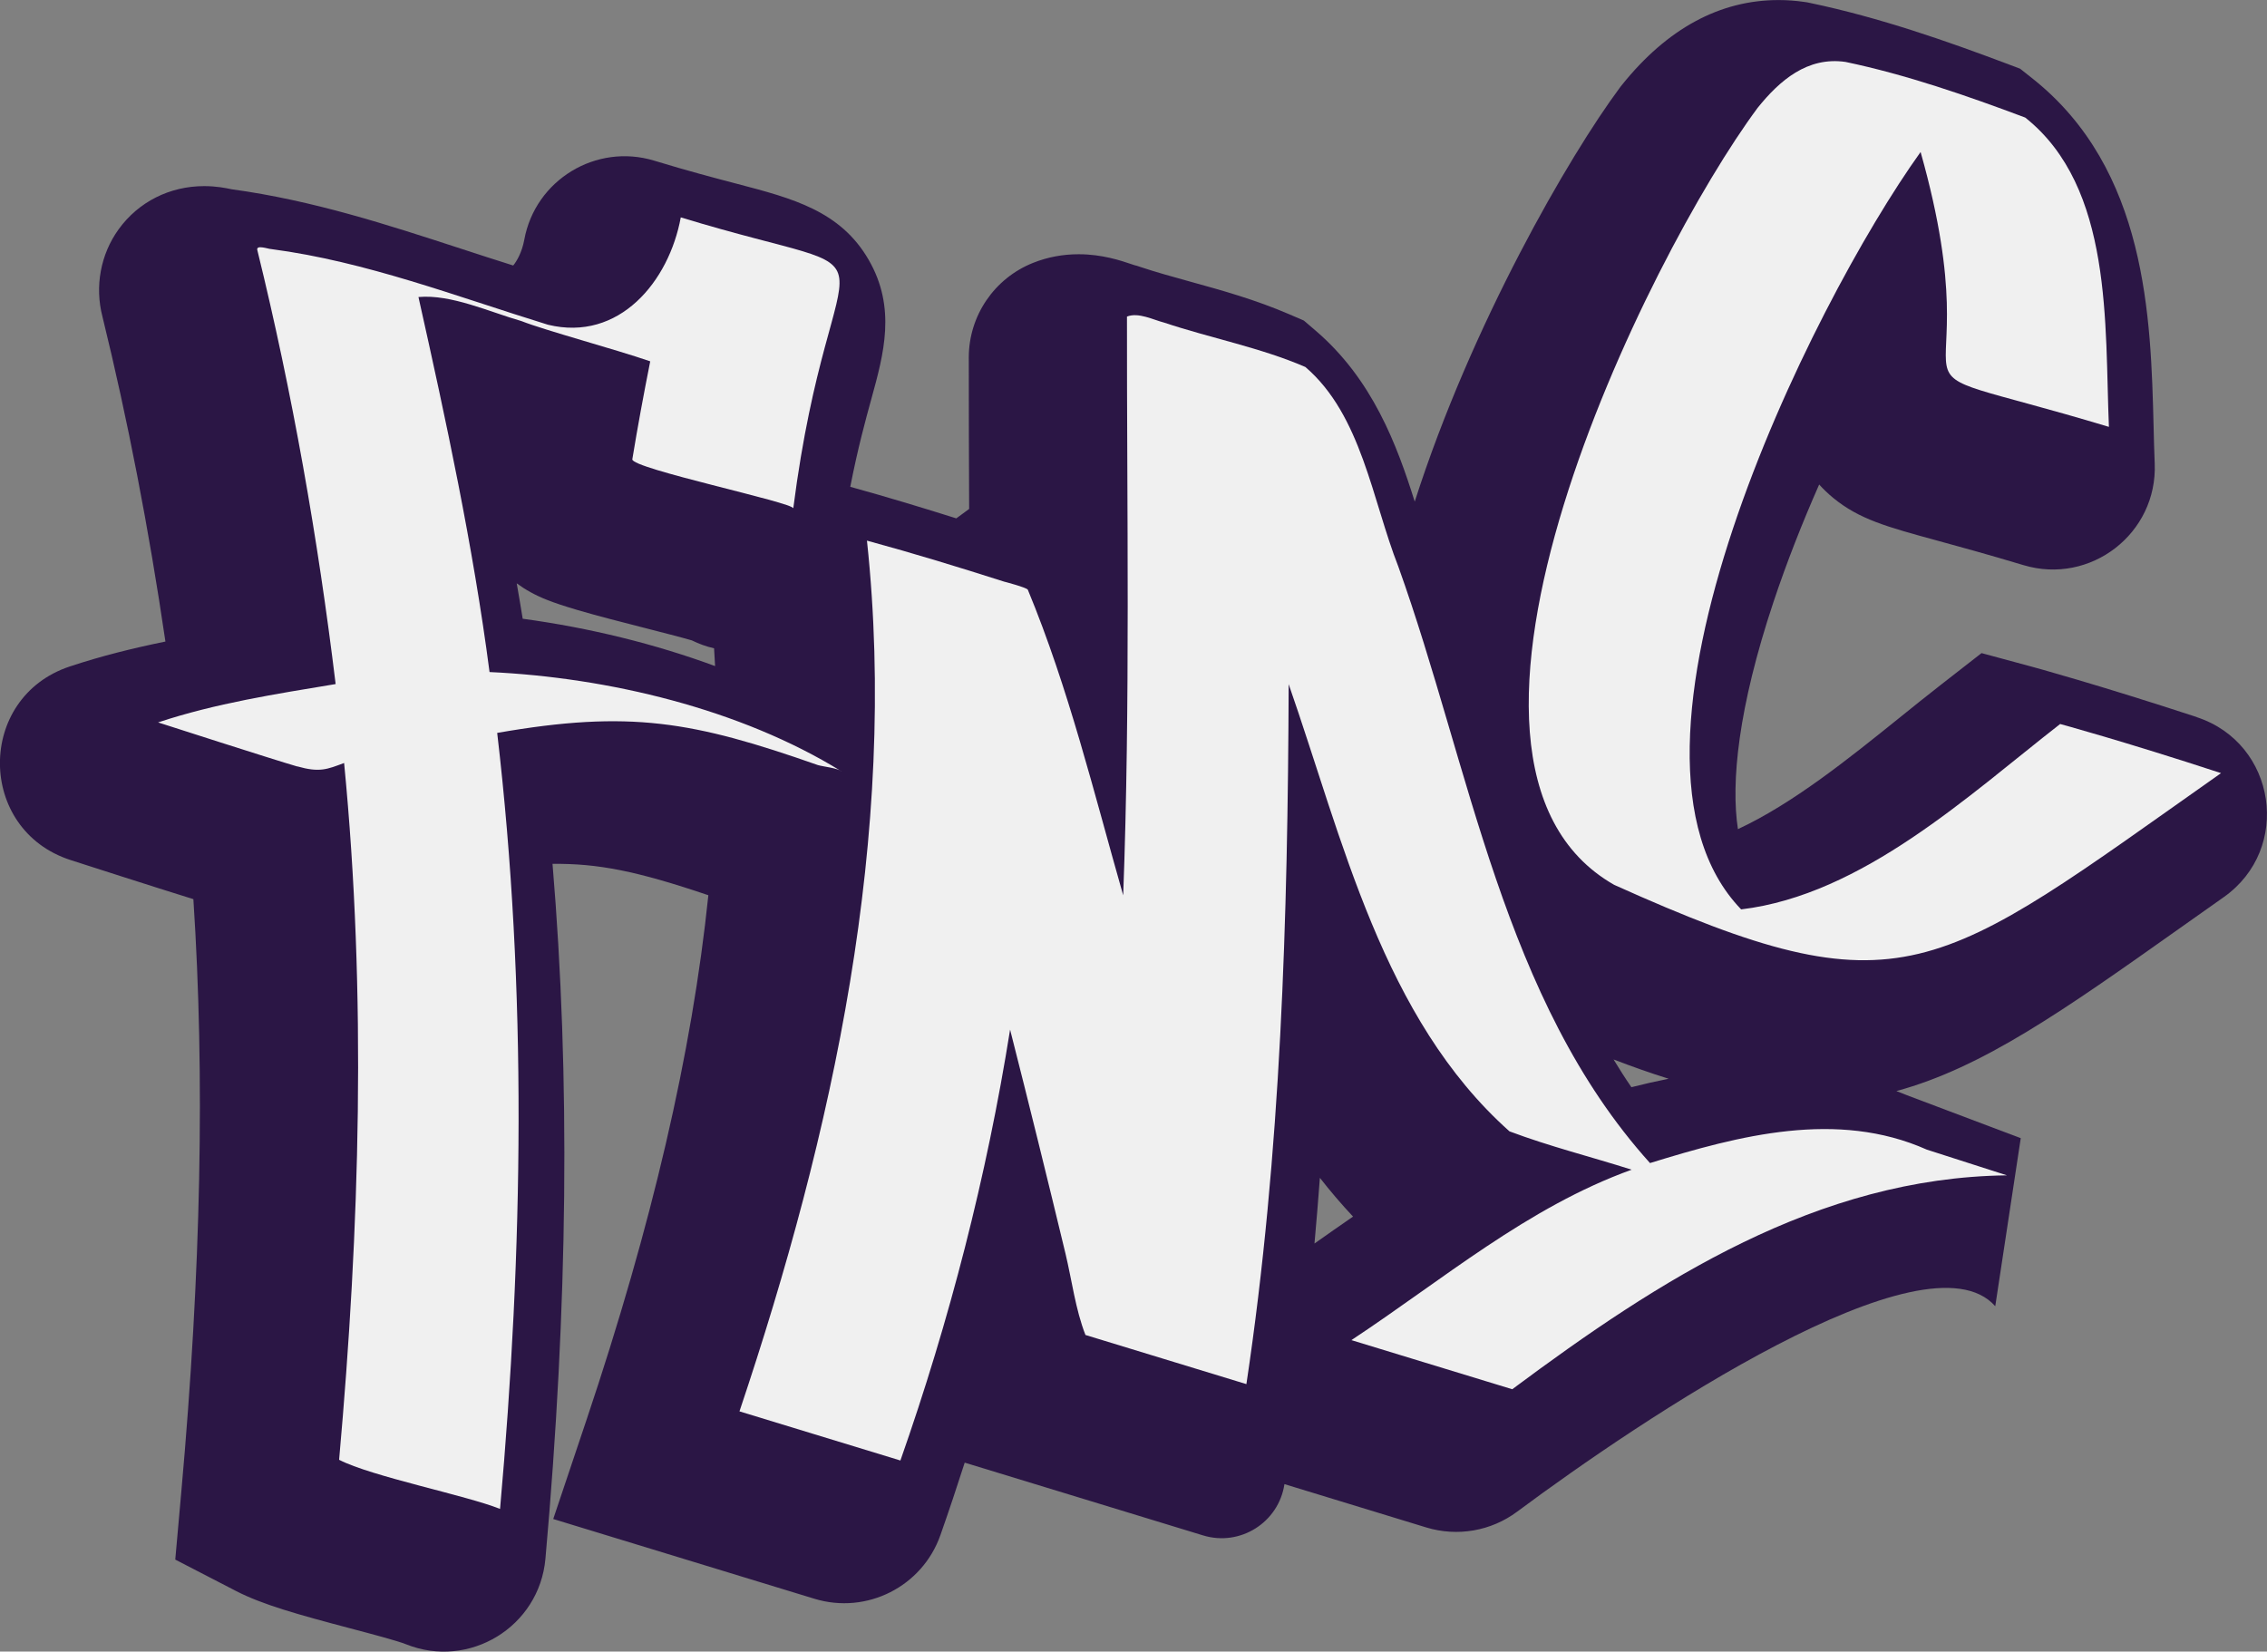 <svg xmlns="http://www.w3.org/2000/svg" width="479" height="349" viewBox="0 0 479 349" fill="none"><rect x="0" y="0" width="479" height="349" fill="#808080" stroke="none"/><g clip-path="url(#clip0_147_416)"><path d="M464.163 151.527C443.099 144.629 429.641 140.971 429.081 140.82L418.683 138.012L410.193 144.629C407.251 146.921 404.224 149.353 401.304 151.71C390.572 160.35 378.806 169.819 367.212 175.21C365.704 165.354 367.256 149.601 374.744 127.144C377.524 118.815 380.821 110.444 384.377 102.384C385.249 103.353 386.23 104.3 387.34 105.214C392.845 109.734 398.675 111.326 409.266 114.221C413.985 115.512 419.858 117.115 427.529 119.418C441.72 123.69 455.899 112.704 455.274 97.919C455.166 95.401 455.102 92.765 455.037 90.064C454.455 67.166 453.658 35.821 429.479 16.614L426.829 14.516L423.661 13.321C411.593 8.78 397.263 3.723 382.502 0.635L381.834 0.495L381.166 0.398C379.377 0.14 377.578 0.011 375.8 0.011C363.398 0.011 352.268 6.037 342.722 17.927L342.463 18.25L342.215 18.583C331.591 32.894 310.936 68.479 298.922 106C295.162 94.034 290.012 80.164 277.966 69.856L275.487 67.736L272.492 66.445C265.262 63.324 258.205 61.366 251.374 59.483C247.678 58.461 244.187 57.492 240.965 56.416L240.222 56.169L239.683 56.029C239.511 55.975 239.338 55.911 239.166 55.857C236.817 55.06 232.874 53.726 227.906 53.726C224.566 53.726 221.345 54.329 218.317 55.534C210.107 58.784 204.708 66.703 204.698 75.516C204.687 86.19 204.73 97.047 204.773 107.549L202.058 109.54C195.13 107.356 187.695 105.096 179.657 102.869C181.252 94.701 182.9 88.686 184.15 84.156C186.736 74.763 189.408 65.057 183.547 54.91C177.578 44.569 167.471 41.922 155.77 38.855C151.169 37.65 145.458 36.155 138.261 33.959C125.945 30.204 113.091 38.016 110.775 50.67C110.279 53.36 109.169 55.222 108.437 56.104C104.762 54.953 101.099 53.758 97.242 52.5C81.92 47.507 66.092 42.331 48.939 39.996C47.678 39.716 45.62 39.329 43.153 39.329C35.858 39.329 29.264 42.654 25.073 48.443C21.237 53.748 19.998 60.548 21.646 66.908C27.001 88.719 31.451 111.735 34.953 135.569C28.262 136.936 21.495 138.593 14.729 140.842C-5.021 147.406 -4.892 175.35 14.912 181.742C17.013 182.42 32.604 187.445 40.858 190.006C43.325 227.516 42.485 268.674 38.315 315.18L37.033 329.567L49.876 336.206C55.457 339.09 63.064 341.21 74.033 344.104C78.213 345.212 83.946 346.719 85.734 347.44C99.149 352.831 113.964 343.77 115.246 329.384C120.019 275.862 120.526 227.581 116.744 182.549C126.301 182.441 134.522 184.044 149.671 189.177C146.213 222.577 137.722 258.947 123.931 300.03L116.895 320.991L172.072 337.842C183.127 341.22 194.882 335.281 198.707 324.38C200.496 319.291 202.198 314.19 203.836 309.079L254.197 324.456C262.041 326.855 270.176 321.723 271.393 313.62L301.368 322.777C307.93 324.779 315.052 323.541 320.547 319.452C346.859 299.868 407.014 259.539 421.582 276.024L426.969 240.515L402.855 231.411C402.144 231.11 401.411 230.841 400.689 230.561C418.953 225.601 436.084 213.485 460.489 196.204C463.463 194.095 466.577 191.889 469.852 189.586C484.333 179.385 480.993 157.068 464.152 151.548L464.163 151.527ZM110.441 130.738C110.031 128.241 109.622 125.756 109.18 123.27C110.969 124.594 113.059 125.767 115.505 126.735C117.207 127.413 119.297 128.102 122.056 128.919C126.236 130.146 131.376 131.459 136.343 132.728C139.457 133.525 143.885 134.655 146.18 135.322C147.656 136.053 149.23 136.624 150.878 137C150.953 138.248 151.029 139.497 151.094 140.756C138.455 136.096 124.642 132.675 110.43 130.749L110.441 130.738ZM277.739 262.778C278.16 258.14 278.537 253.513 278.881 248.897C281.069 251.705 283.407 254.438 285.885 257.085C283.137 258.968 280.433 260.884 277.739 262.778ZM340.933 223.879C344.941 225.418 348.809 226.784 352.57 227.957C349.898 228.495 347.269 229.087 344.704 229.743C343.39 227.839 342.14 225.87 340.933 223.879Z" fill="#2B1645"></path><path d="M62.795 161.943C67.525 163.288 69.12 162.578 72.708 161.233C77.47 210.15 76.026 259.561 71.652 308.477C78.472 312.007 98.578 316.01 105.657 318.861C110.527 264.274 111.432 209.364 105.053 154.874C133.089 149.989 146.439 152.421 172.815 161.674C174.065 162.04 176.91 162.266 177.847 163.03C156.47 149.817 128.467 143.156 103.437 142.015C99.989 115.502 94.214 88.655 88.417 62.766C95.324 62.142 103.491 65.94 110.16 67.844C115.343 69.878 129.846 73.752 137.388 76.356C136.02 83.232 134.738 90.129 133.606 97.048C133.294 98.985 167.805 106.216 167.611 107.432C175.649 44.635 193.406 61.044 143.842 45.937C141.364 59.473 130.816 72.288 115.774 68.619C96.498 62.679 77.362 55.266 57.267 52.629C56.696 52.629 53.949 51.596 54.391 52.931C61.804 83.113 67.18 113.791 70.919 144.555C58.334 146.642 45.534 148.622 33.401 152.657C33.401 152.657 58.065 160.609 62.795 161.965V161.943Z" fill="#F0F0F0"></path><path d="M319.534 293.563C350.522 270.493 384.01 248.854 424.049 248.37L407.122 242.936C388.191 234.5 367.482 239.944 348.637 245.776C317.52 211.268 310.678 162.147 295.453 119.719C289.936 105.688 287.695 87.729 275.811 77.55C266.297 73.439 255.824 71.459 245.986 68.177C243.637 67.575 240.534 65.939 238.121 66.897C238.078 107.485 238.843 148.503 237.323 189.199C231.139 167.538 225.805 145.469 217.175 124.626C216.97 124.153 211.949 122.84 212.251 122.937C202.467 119.816 193.18 116.965 183.181 114.242C189.829 176.426 175.972 239.492 156.244 298.244L190.249 308.627C200.636 279.037 208.49 248.542 213.425 217.574C217.433 233.327 221.323 249.101 225.127 264.897C226.473 270.493 227.238 276.723 229.35 282.103L263.355 292.487C270.693 243.549 272.104 193.987 272.287 144.576C283.719 177.352 292.124 215.174 318.942 239.073C327.432 242.269 336.127 244.431 344.758 247.175C322.821 255.073 304.773 270.493 285.54 283.19L319.545 293.574L319.534 293.563Z" fill="#F0F0F0"></path><path d="M435.298 152.991C415.968 168.044 393.535 189.092 367.891 192.169C335.794 158.898 382.707 64.326 405.808 32.12C422.605 91.592 390.367 73.58 445.598 90.204C444.693 68.673 446.504 39.609 427.917 24.846C415.699 20.252 402.758 15.764 389.936 13.085C381.909 11.923 376.037 16.991 371.382 22.78C348.249 53.931 295.291 160.878 341.062 186.983C402.381 214.583 408.652 206.071 469.292 163.374C448.518 156.574 435.287 152.991 435.287 152.991H435.298Z" fill="#F0F0F0"></path></g><defs><clipPath id="clip0_147_416"><rect width="479" height="349" fill="white"></rect></clipPath></defs></svg>